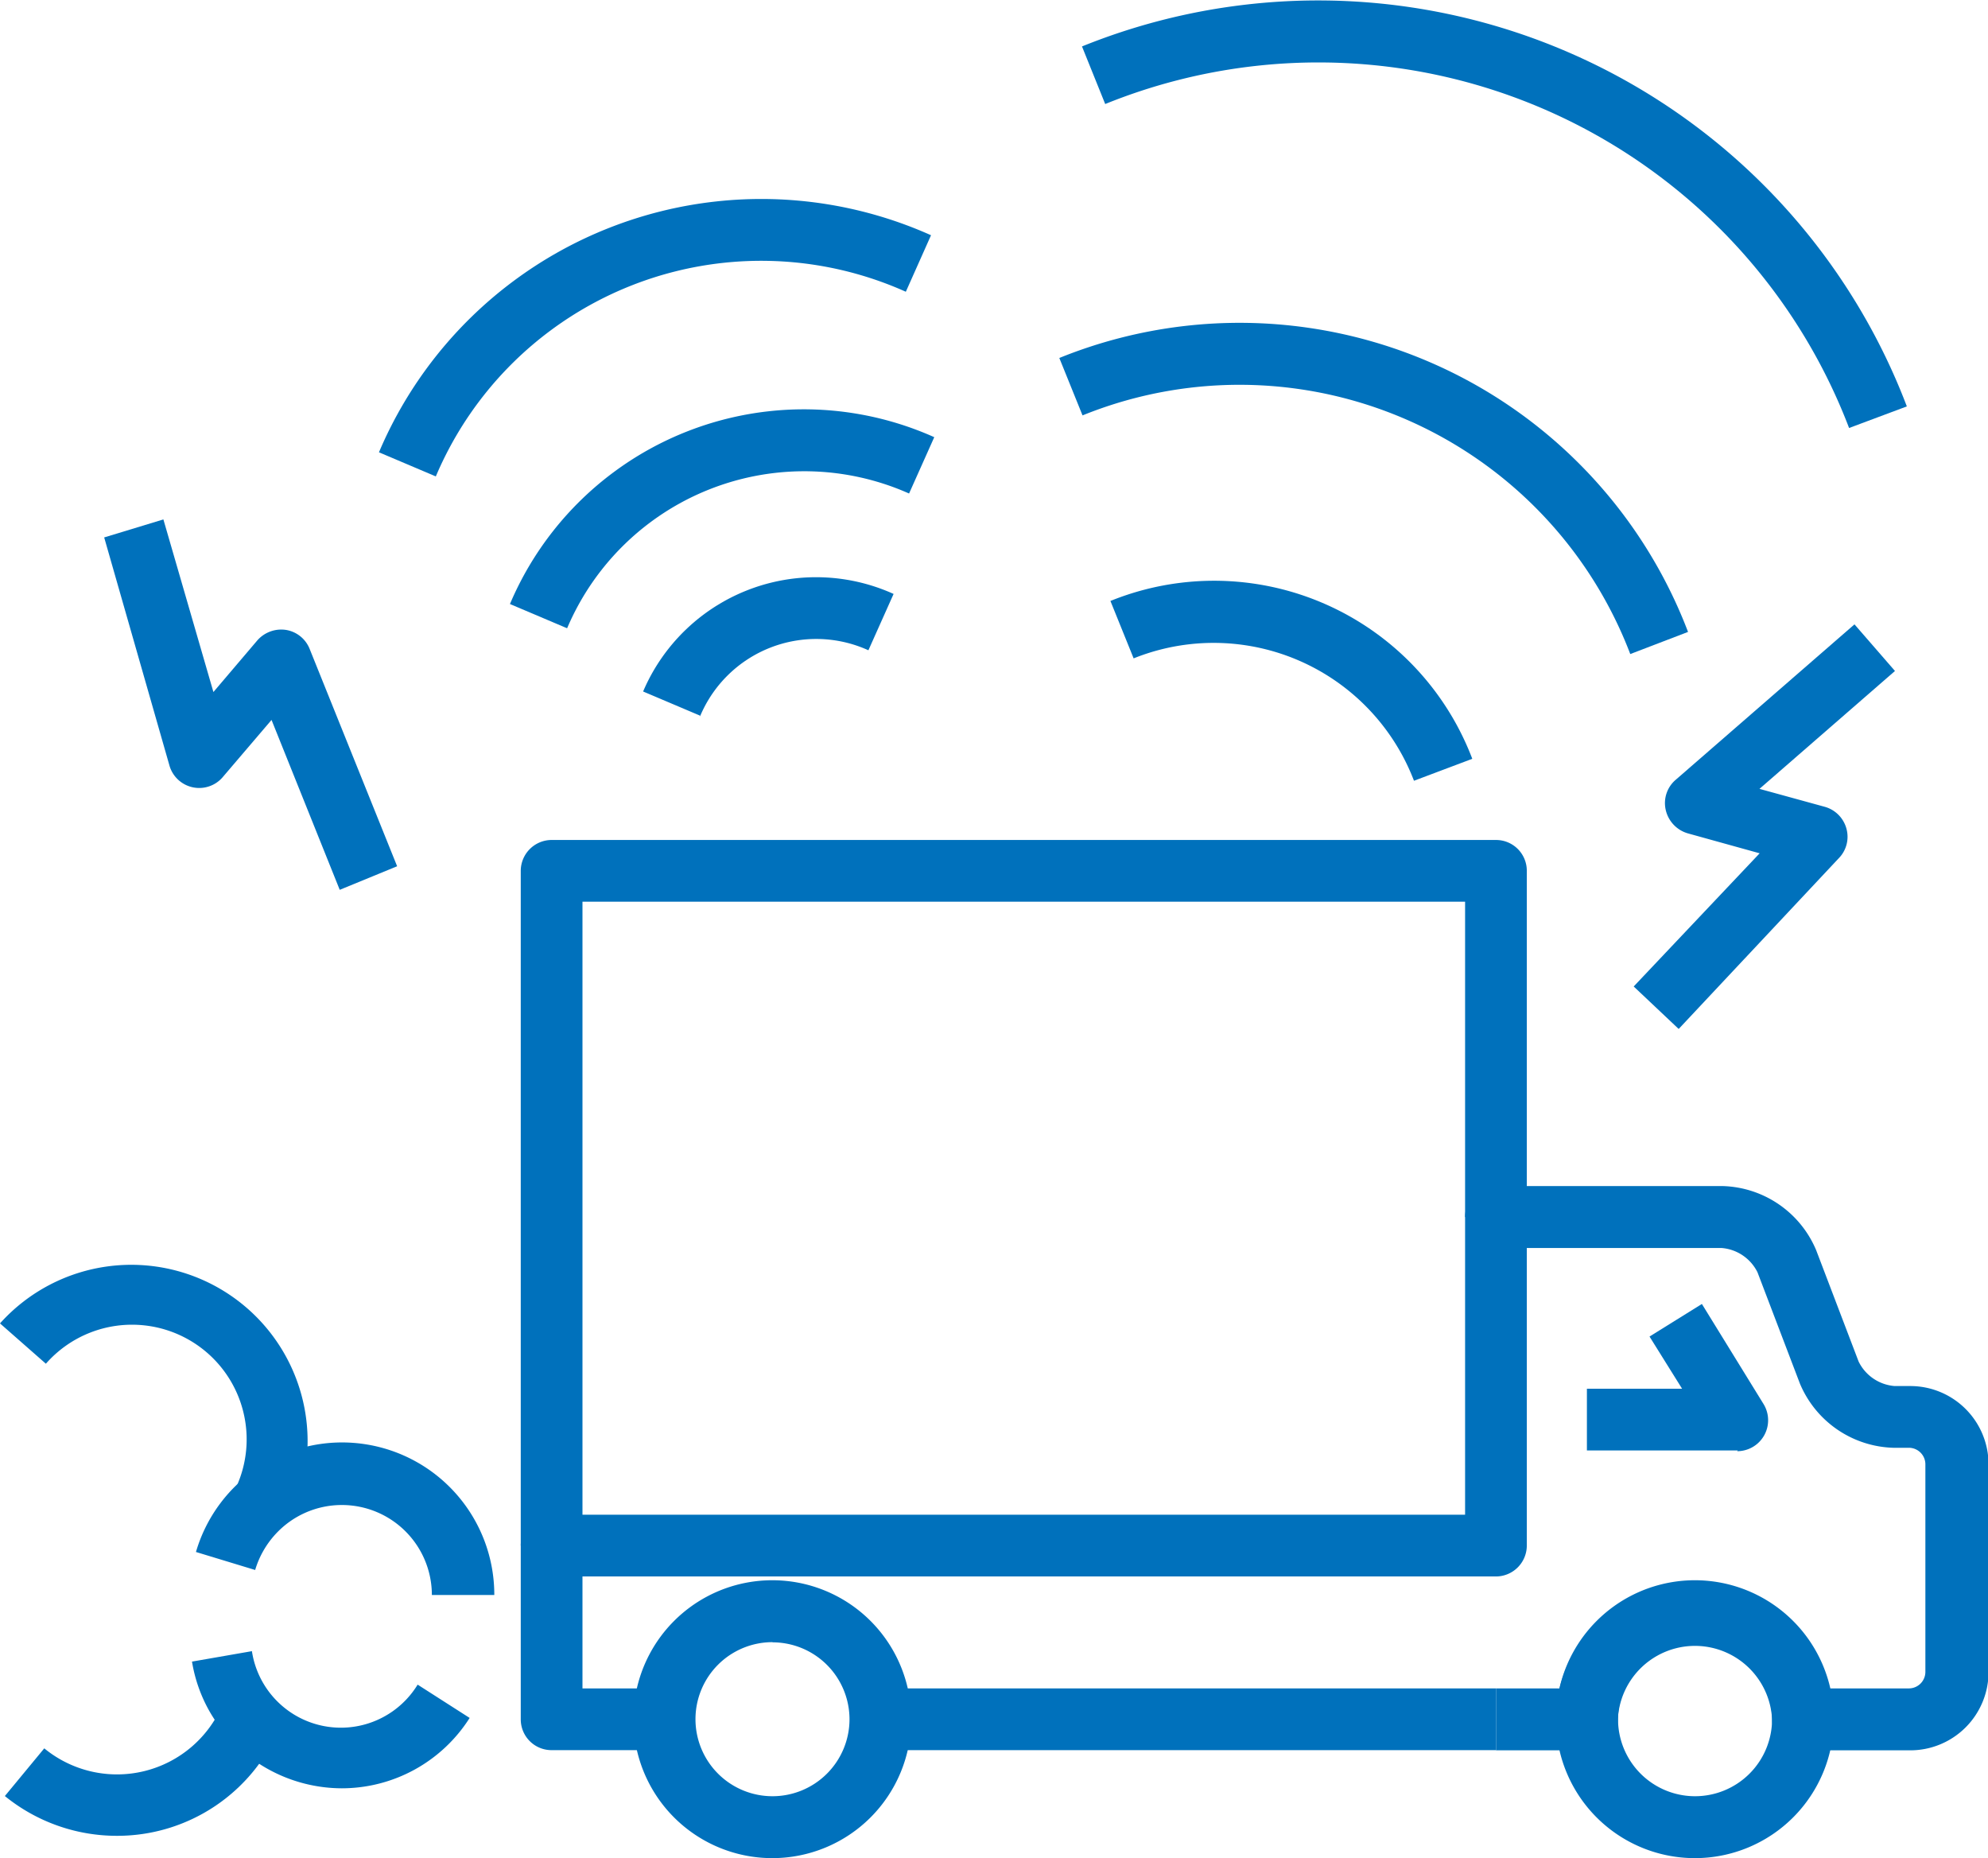 <svg xmlns="http://www.w3.org/2000/svg" viewBox="0 0 110.48 103.24"><defs><style>.cls-1{fill:#0071bc;}</style></defs><g id="レイヤー_2" data-name="レイヤー 2"><g id="Text"><path class="cls-1" d="M32.37,85.87H28.94V48.38a1.72,1.72,0,0,1,1.71-1.71H83.14a1.71,1.71,0,0,1,1.71,1.71V67.62H81.42V50.1H32.37Z"/><rect class="cls-1" x="48.93" y="93.81" width="34.21" height="3.43"/><path class="cls-1" d="M106.13,97.25h-5.94a1.71,1.71,0,0,1-1.71-1.72,4.29,4.29,0,0,0-8.57,0,1.72,1.72,0,0,1-1.71,1.72H83.14V93.81h3.53a7.72,7.72,0,0,1,15,0h4.41a.92.92,0,0,0,.92-.91V81.36a.92.92,0,0,0-.92-.92h-.87a5.81,5.81,0,0,1-5.18-3.56l-2.36-6.19a2.44,2.44,0,0,0-2-1.35H84.85V85.87a1.72,1.72,0,0,1-1.72,1.72H32.37v6.22h4.56v3.43H30.66a1.71,1.71,0,0,1-1.72-1.71V85.87a1.72,1.72,0,0,1,1.72-1.71H81.42V67.62a1.72,1.72,0,0,1,1.72-1.72H95.76a5.81,5.81,0,0,1,5.17,3.56l2.36,6.19a2.44,2.44,0,0,0,2,1.36h.87a4.35,4.35,0,0,1,4.35,4.35V92.9A4.35,4.35,0,0,1,106.13,97.25Z"/><path class="cls-1" d="M96.57,80.59H88.19V77.16h5.29l-1.81-2.9,2.91-1.81L98,78a1.72,1.72,0,0,1-1.46,2.63Z"/><path class="cls-1" d="M42.93,103.24a7.72,7.72,0,1,1,7.71-7.71A7.72,7.72,0,0,1,42.93,103.24Zm0-12a4.28,4.28,0,1,0,4.28,4.28A4.28,4.28,0,0,0,42.93,91.25Z"/><path class="cls-1" d="M94.19,103.24a7.72,7.72,0,1,1,7.72-7.71A7.72,7.72,0,0,1,94.19,103.24Zm0-12a4.28,4.28,0,1,0,4.29,4.28A4.28,4.28,0,0,0,94.19,91.25Z"/><path class="cls-1" d="M27.47,88.62H24a5,5,0,0,0-5-5,5,5,0,0,0-3.68,1.61,5.1,5.1,0,0,0-1.14,2l-3.29-1a8.46,8.46,0,0,1,16.58,2.41Z"/><path class="cls-1" d="M19,99.36a8.5,8.5,0,0,1-7.33-4.23,8.31,8.31,0,0,1-1-2.81L14,91.74a5,5,0,0,0,9.21,1.86l2.89,1.85A8.42,8.42,0,0,1,19,99.36Z"/><path class="cls-1" d="M16.17,84.23l-3.11-1.46a6.37,6.37,0,0,0-10.51-7L0,73.53a9.8,9.8,0,0,1,16.17,10.7Z"/><path class="cls-1" d="M6.51,102A9.86,9.86,0,0,1,.27,99.79l2.19-2.65a6.37,6.37,0,0,0,9.91-2.44L15.53,96A9.77,9.77,0,0,1,6.51,102Z"/><path class="cls-1" d="M78.58,43.38A11.92,11.92,0,0,0,63,36.58l-1.29-3.19a15.35,15.35,0,0,1,20.11,8.77Z"/><path class="cls-1" d="M90.6,36.34A23.24,23.24,0,0,0,60.16,23.08l-1.29-3.19A26.67,26.67,0,0,1,93.81,35.11Z"/><path class="cls-1" d="M102.76,23.78a31.56,31.56,0,0,0-41.34-18L60.13,2.58a35,35,0,0,1,45.84,20Z"/><path class="cls-1" d="M38.9,39.76l-3.16-1.34A10.45,10.45,0,0,1,49.66,33l-1.4,3.13a7,7,0,0,0-9.36,3.68Z"/><path class="cls-1" d="M31.5,34.9l-3.16-1.34a17.74,17.74,0,0,1,23.58-9.27l-1.4,3.13a14.32,14.32,0,0,0-19,7.48Z"/><path class="cls-1" d="M24.22,26.47l-3.16-1.34A23.08,23.08,0,0,1,51.74,13.07l-1.4,3.14A19.64,19.64,0,0,0,24.22,26.47Z"/><path class="cls-1" d="M93.29,57.17l-2.5-2.36,7-7.4-4-1.11A1.76,1.76,0,0,1,92.57,45a1.7,1.7,0,0,1,.55-1.67l9.94-8.64,2.25,2.59-7.53,6.55,3.64,1a1.73,1.73,0,0,1,1.19,1.2,1.7,1.7,0,0,1-.4,1.63Z"/><path class="cls-1" d="M18.88,49.44,15.09,40l-2.68,3.14a1.72,1.72,0,0,1-3-.63L5.79,29.86l3.29-1,2.78,9.59,2.45-2.88A1.77,1.77,0,0,1,15.9,35a1.71,1.71,0,0,1,1.31,1.06l4.86,12.07Z"/></g></g></svg>